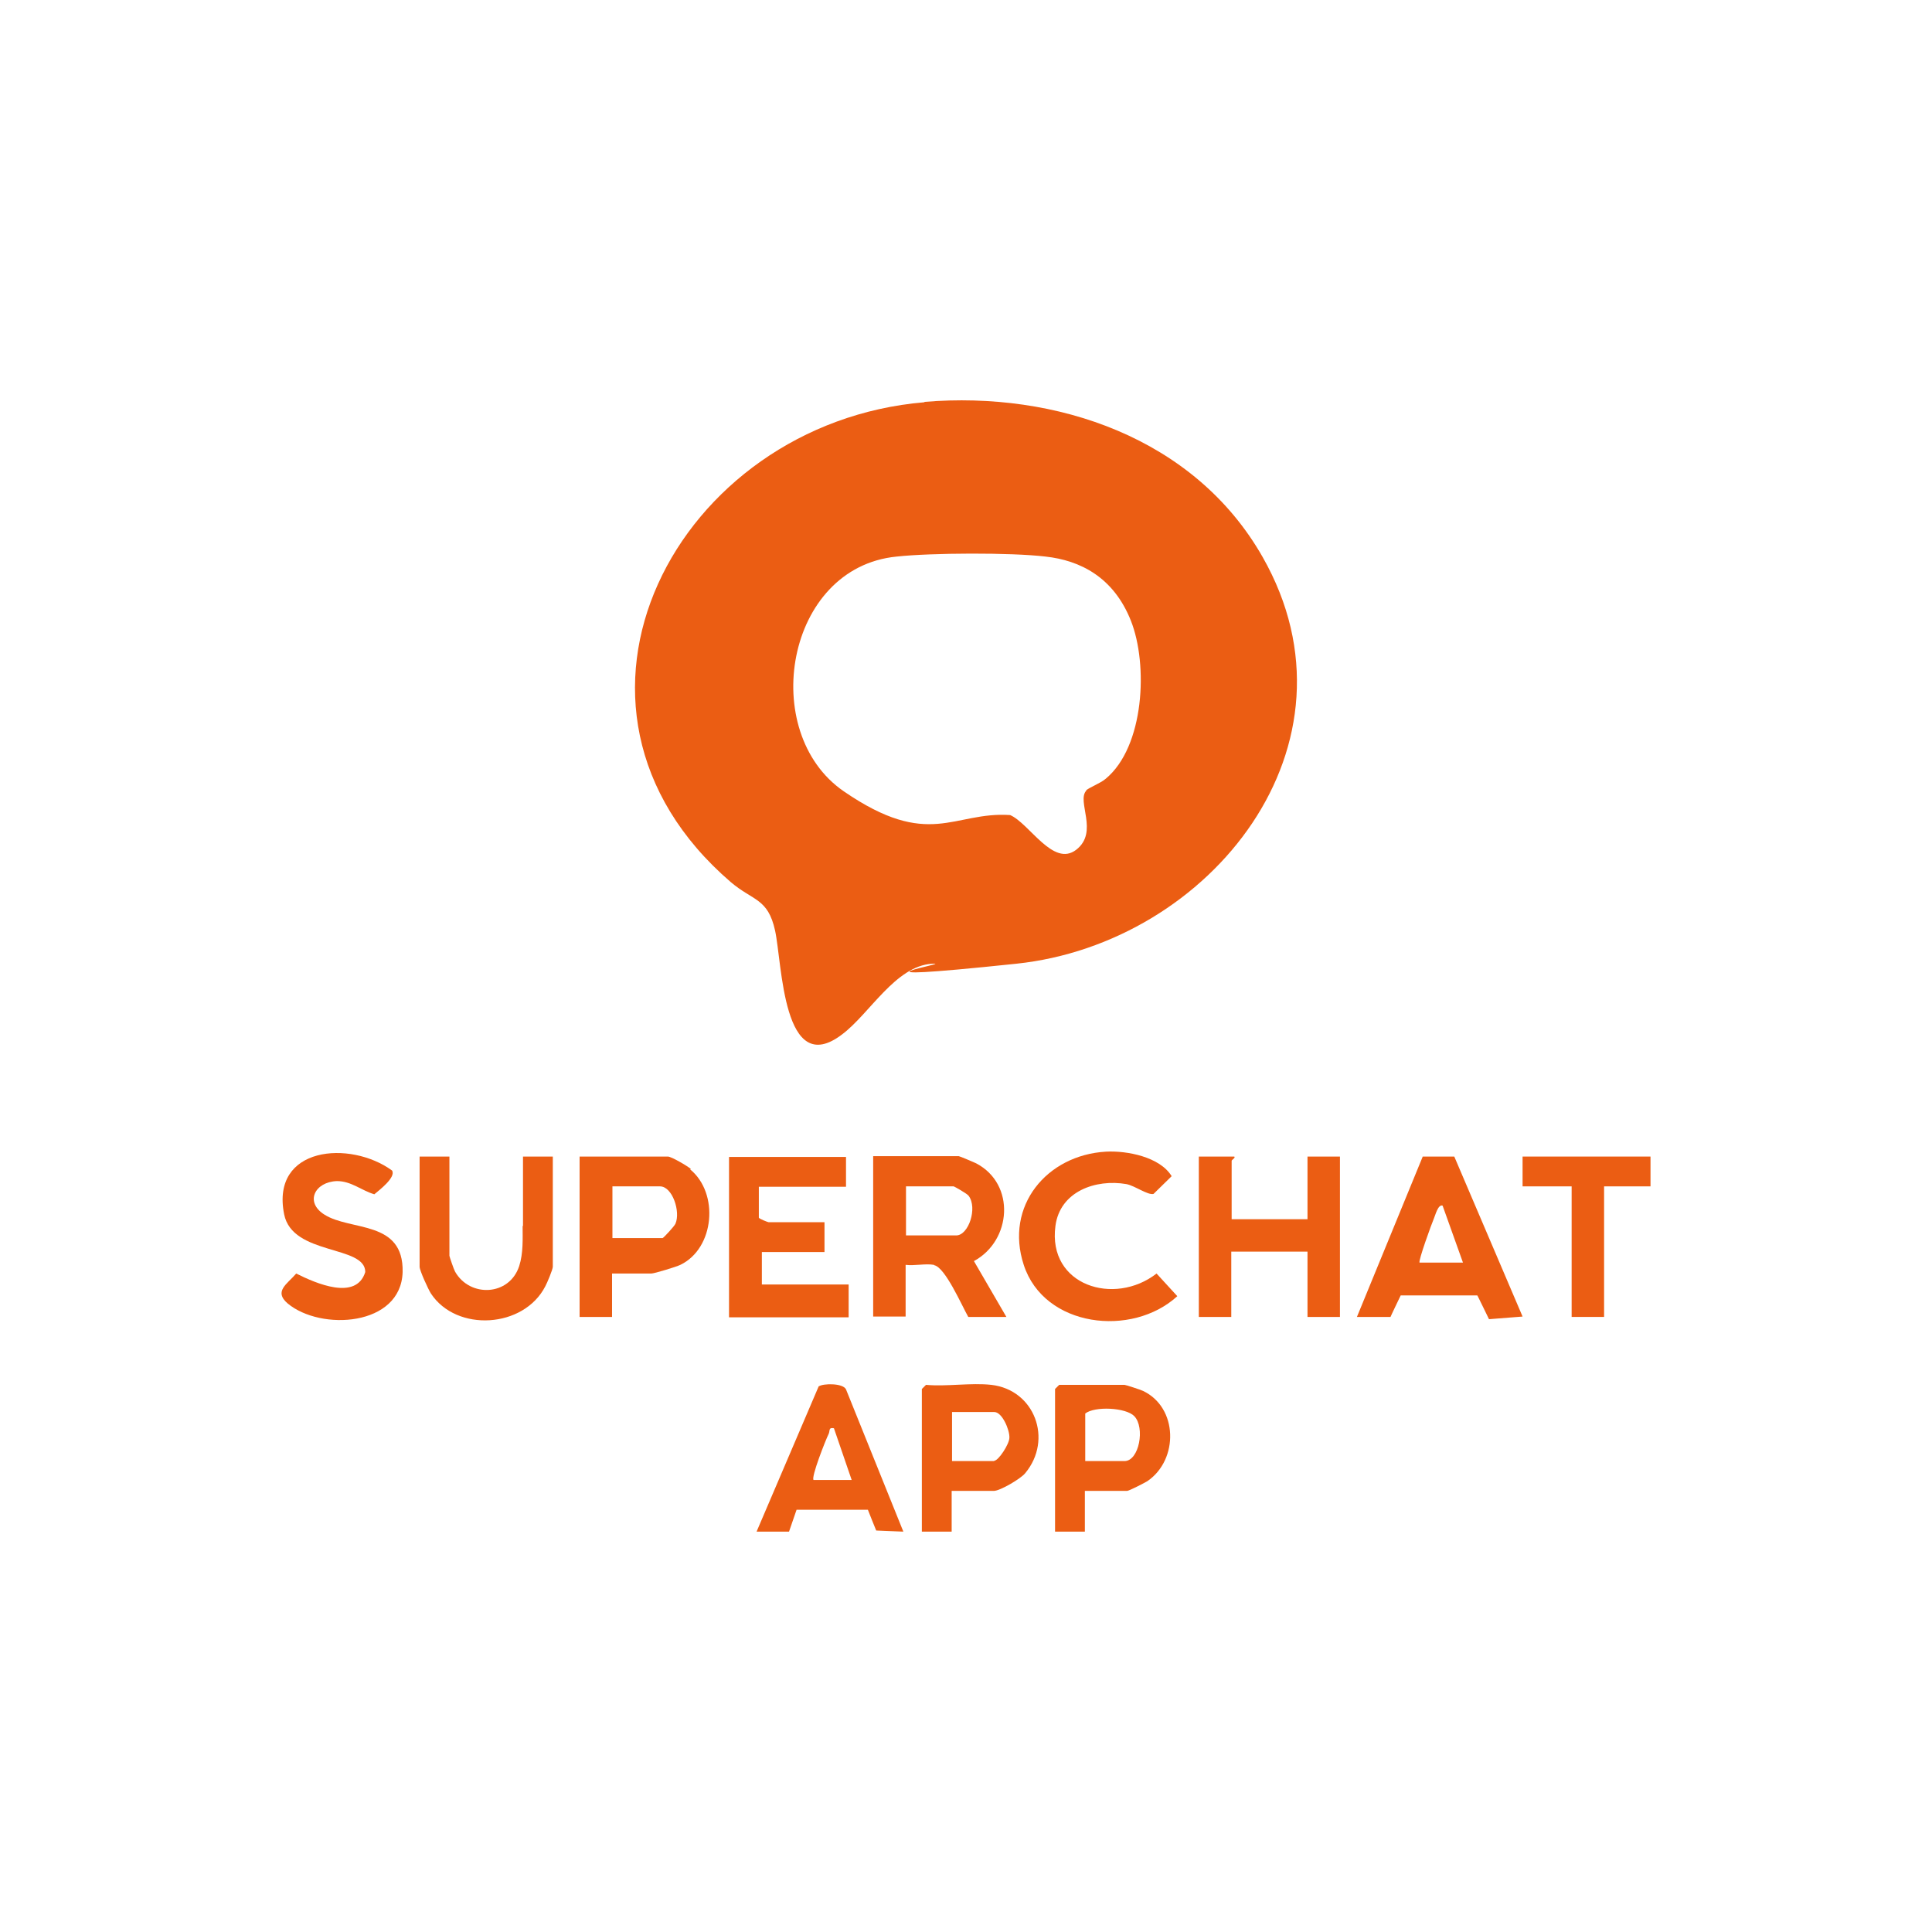 <?xml version="1.0" encoding="UTF-8"?>
<svg id="Camada_1" xmlns="http://www.w3.org/2000/svg" version="1.1" viewBox="0 0 512 512">
  <!-- Generator: Adobe Illustrator 29.5.1, SVG Export Plug-In . SVG Version: 2.1.0 Build 141)  -->
  <defs>
    <style>
      .st0 {
        fill: #eb5d13;
      }
    </style>
  </defs>
  <path class="st0" d="M245,106.5c34.9-2.9,71.6,9.5,89.6,41.1,28.3,49.7-13.8,102.4-65.3,107.8s-15.5-.5-22.3,0c-9.7.6-16.5,13.2-23.8,18.7-15.8,12.1-15.9-18.9-17.8-27.5s-5.8-7.8-11.7-12.8c-54.3-46.7-14.3-121.7,51.3-127.2ZM287.8,209.5c.6-.7,3.8-1.9,5.2-3.1,10.3-8.5,11.3-30.3,6.7-41.9s-13.5-16-22.6-17c-9.1-1.1-30.4-1-39.5,0-29.5,2.9-36.7,46.6-14,62.2s29,5.3,44.1,6.3c5.1,2.2,11.4,13.9,17.5,9.2s0-12.9,2.7-15.7Z"/>
  <g>
    <path class="st0" d="M247.6,335.3c2.9.6,7.3,10.7,9,13.7h10.1l-8.6-14.8c10-5.4,11.1-20.4.6-25.9-.6-.3-4.4-1.9-4.6-1.9h-22.7v42.5h8.6v-13.7c2.3.3,5.3-.4,7.5,0ZM240.1,327.4v-13h12.6c.2,0,3.7,2,4,2.5,2.4,3.2,0,10.5-3.3,10.5h-13.3Z"/>
    <path class="st0" d="M346.6,323.1h-20.2v-15.5c0-.2,1.1-.8.7-1.1h-9.4s0,42.5,0,42.5h8.6v-17.3h20.2v17.3h8.6v-42.5h-8.6v16.6Z"/>
    <path class="st0" d="M377,306.6l-17.4,42.4h8.9c0-.1,2.7-5.7,2.7-5.7h20.3c0-.1,3.1,6.3,3.1,6.3l8.9-.7-18.1-42.4h-8.4ZM376.2,334.6c-.4-.4,3.2-10.3,3.8-11.7.4-.9,1.1-3.8,2.3-3.4l5.4,15.1h-11.5Z"/>
    <path class="st0" d="M224.9,340.4h-23v-8.6h16.6v-7.9h-14.8c-.2,0-2.5-.9-2.6-1.2v-8.2h23.1v-7.9h-31v42.5h31.7s0-8.6,0-8.6Z"/>
    <path class="st0" d="M183.1,309.8c-.9-.8-5.2-3.3-6.1-3.3h-23.4v42.5h8.6v-11.5h10.4c.8,0,6.7-1.8,7.7-2.3,9.1-4.4,10.3-19,2.6-25.3ZM179,324.3c-.3.7-3.2,3.8-3.4,3.8h-13.3v-13.7h12.6c3.3,0,5.5,6.7,4.1,9.9Z"/>
    <path class="st0" d="M279.7,324.9c1.2-9.2,10.7-12.5,18.8-11.1,2.2.4,5.7,3,7.2,2.6l4.8-4.7c-3.1-5.1-11.8-6.8-17.4-6.5-15.7.9-26.9,14.4-21.8,30,5.4,16.6,28.7,19.3,40.7,8.3l-5.5-6c-11.2,8.7-28.9,3.2-26.8-12.6Z"/>
    <path class="st0" d="M86,321.9c-5.3-3.3-2.6-8.7,3.3-8.9,3.8,0,6.5,2.5,9.9,3.5,1.3-1.1,5.8-4.5,4.7-6.3-11.1-8.1-32.2-6.4-28.6,11.6,2.2,11,21.5,8.1,21.5,15.3-2.4,7.7-13.1,3-18.3.4-2.4,2.8-6,4.7-2.3,7.9,8.8,7.4,30.1,6.1,30.5-8.3.3-13.8-13.7-10.8-20.7-15.2Z"/>
    <path class="st0" d="M138.5,324.9c0,3.3.2,7.2-.9,10.6-2.6,8-13.1,8.4-17,1.5-.3-.5-1.5-4-1.5-4.2v-26.3h-7.9v29.2c0,1,2.3,6,3,7.1,6.8,10.3,24.6,9.2,30.3-1.9.5-.9,2-4.5,2-5.2v-29.2h-7.9v18.4Z"/>
    <path class="st0" d="M217,367.3l-16.5,38.6h8.6c0,0,2-5.8,2-5.8h18.9c0,.1,2.2,5.5,2.2,5.5l7.2.3-15.2-37.7c-.8-1.7-6.1-1.6-7.2-.8ZM215.6,392.2c-.7-.7,3.2-10.6,4-12.2.4-.8-.1-1.8,1.4-1.5l4.7,13.7h-10.1Z"/>
    <path class="st0" d="M262.7,367c-5.4-.6-11.8.5-17.3,0l-1.1,1.1v37.8h7.9v-10.8h11.2c1.6,0,7.1-3.2,8.3-4.7,7.4-8.9,2.5-22.1-9-23.4ZM263.5,387.2h-11.2v-13h11.2c2.1,0,4.1,4.8,4,6.8,0,1.7-2.9,6.1-4,6.1Z"/>
    <path class="st0" d="M302.9,368.6c-.6-.3-4.6-1.6-4.9-1.6h-17.3l-1.1,1.1v37.8h7.9v-10.8h11.2c.5,0,4.6-2.1,5.4-2.6,8.3-5.7,8.1-19.5-1.2-23.9ZM298,387.2h-10.4v-12.6c2.5-2,10.8-1.6,13,.7,2.9,3,1.3,11.9-2.6,11.9Z"/>
    <polygon class="st0" points="403.5 306.5 403.5 314.4 416.5 314.4 416.5 349 425.1 349 425.1 314.4 437.4 314.4 437.4 306.5 403.5 306.5"/>
  </g>
</svg>